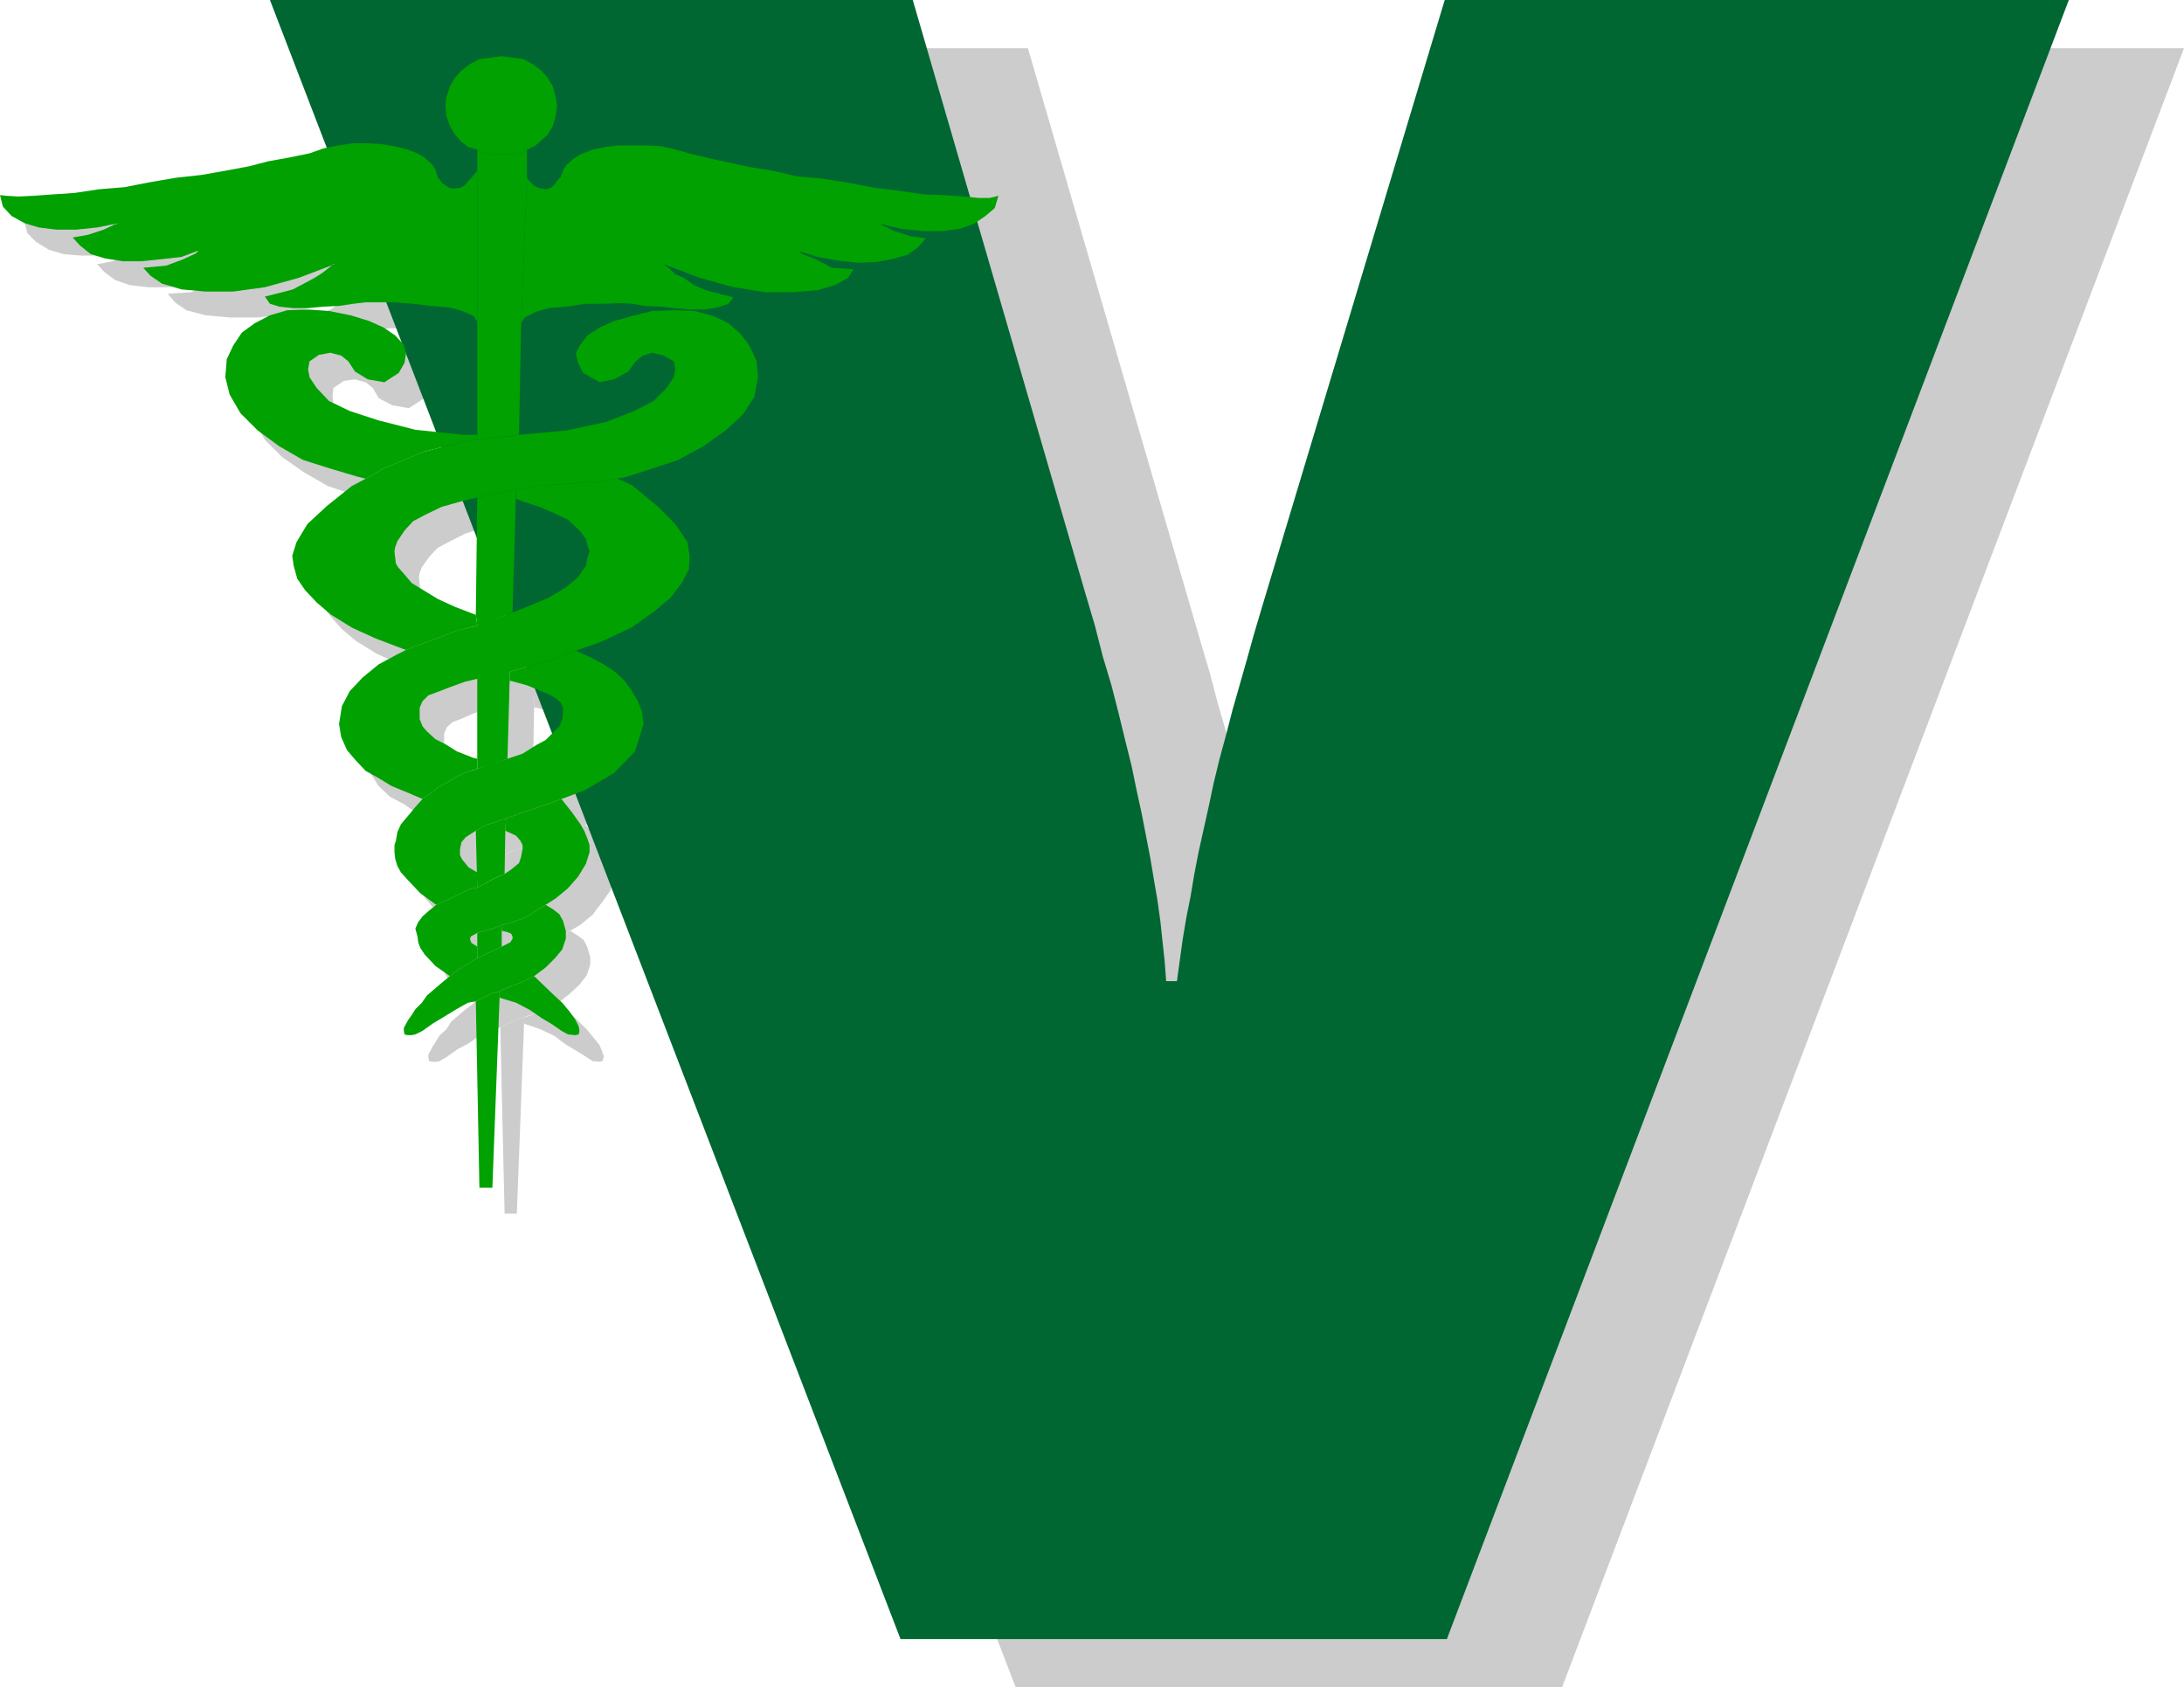<?xml version="1.0" encoding="UTF-8" standalone="no"?>
<svg
   version="1.0"
   width="129.724mm"
   height="100.217mm"
   id="svg34"
   sodipodi:docname="Medical V.wmf"
   xmlns:inkscape="http://www.inkscape.org/namespaces/inkscape"
   xmlns:sodipodi="http://sodipodi.sourceforge.net/DTD/sodipodi-0.dtd"
   xmlns="http://www.w3.org/2000/svg"
   xmlns:svg="http://www.w3.org/2000/svg">
  <sodipodi:namedview
     id="namedview34"
     pagecolor="#ffffff"
     bordercolor="#000000"
     borderopacity="0.25"
     inkscape:showpageshadow="2"
     inkscape:pageopacity="0.0"
     inkscape:pagecheckerboard="0"
     inkscape:deskcolor="#d1d1d1"
     inkscape:document-units="mm" />
  <defs
     id="defs1">
    <pattern
       id="WMFhbasepattern"
       patternUnits="userSpaceOnUse"
       width="6"
       height="6"
       x="0"
       y="0" />
  </defs>
  <path
     style="fill:#cccccc;fill-opacity:1;fill-rule:evenodd;stroke:none"
     d="M 228.017,378.772 86.456,10.827 H 230.765 l 38.784,133.314 2.101,7.11 1.778,6.787 1.939,6.625 1.616,6.302 1.454,5.979 1.454,5.817 1.131,5.494 1.131,5.171 0.97,5.009 0.97,5.009 0.808,4.848 0.646,4.686 0.646,4.686 0.646,4.525 0.323,4.363 0.485,4.525 h 2.424 l 0.646,-4.686 0.646,-4.686 0.808,-4.848 0.97,-4.848 1.778,-9.857 2.262,-10.18 1.131,-5.333 1.293,-5.333 1.454,-5.494 1.454,-5.494 1.616,-5.656 1.454,-5.817 1.778,-5.817 1.778,-5.817 L 350.348,10.827 H 490.294 L 350.672,378.772 Z"
     id="path1" />
  <path
     style="fill:#cccccc;fill-opacity:1;fill-rule:evenodd;stroke:none"
     d="m 121.361,117.962 v -2.101 l 4.525,-0.808 7.272,-0.646 5.333,-0.485 h 2.101 l 3.555,-0.485 3.232,1.454 5.656,4.525 4.04,4.04 2.747,4.201 0.646,3.07 -0.323,2.909 -1.616,3.07 -2.424,3.232 -3.878,3.393 -5.01,3.393 -6.949,3.232 -5.494,2.101 -3.232,1.131 -5.656,1.939 -5.171,1.293 -0.646,0.323 -3.07,0.808 -2.747,0.646 -1.616,0.162 -2.747,0.646 -3.555,1.131 -2.909,1.293 -1.778,0.646 -1.293,1.131 -0.646,1.454 v 1.293 1.293 l 0.646,1.616 0.97,1.293 1.939,1.616 2.262,1.293 2.586,1.616 3.717,1.293 0.808,0.323 v 2.262 l -2.101,0.485 -2.586,1.293 -2.101,1.293 -2.101,1.131 -1.293,0.97 -1.293,0.808 -0.808,0.646 -3.394,-1.454 -3.555,-1.293 -2.747,-1.939 -3.07,-1.616 -2.586,-2.424 -1.454,-2.262 -1.454,-2.747 -0.485,-2.909 0.646,-4.04 1.778,-3.555 2.909,-3.07 3.717,-2.747 4.04,-2.262 1.939,-0.97 1.939,-0.808 2.747,-1.131 3.07,-0.97 3.232,-1.454 3.07,-0.808 1.939,-0.323 1.616,-1.131 3.07,-0.808 3.232,-0.97 4.04,-1.616 4.202,-1.939 3.717,-2.101 2.586,-2.262 1.131,-1.454 0.808,-1.293 0.323,-1.778 0.485,-1.454 -0.485,-1.454 -0.323,-1.131 -0.808,-1.131 -0.646,-0.808 -2.586,-2.585 -2.747,-1.131 -3.555,-1.616 -3.717,-1.293 z"
     id="path2" />
  <path
     style="fill:#cccccc;fill-opacity:1;fill-rule:evenodd;stroke:none"
     d="m 113.928,104.389 8.08,-0.808 0.485,-25.208 1.293,-32.48 v -6.302 l -1.293,0.808 -1.939,0.162 h -4.04 l -2.586,-0.162 -1.293,-0.808 V 104.55 Z"
     id="path3" />
  <path
     style="fill:#cccccc;fill-opacity:1;fill-rule:evenodd;stroke:none"
     d="m 120.553,143.494 0.808,-27.632 -3.394,0.485 -5.333,1.293 -0.323,26.178 0.323,2.585 z"
     id="path4" />
  <path
     style="fill:#cccccc;fill-opacity:1;fill-rule:evenodd;stroke:none"
     d="m 119.584,176.297 0.323,-17.452 v -2.101 l -7.272,1.616 v 20.199 z"
     id="path5" />
  <path
     style="fill:#cccccc;fill-opacity:1;fill-rule:evenodd;stroke:none"
     d="m 113.281,272.445 h 2.747 l 1.616,-42.66 v -1.454 l -1.616,0.646 -2.101,0.808 -1.616,0.808 z"
     id="path6" />
  <path
     style="fill:#cccccc;fill-opacity:1;fill-rule:evenodd;stroke:none"
     d="m 117.968,218.311 v -3.393 l 0.323,-1.454 -2.262,0.808 -1.778,0.646 -1.616,0.485 v 5.656 l 1.616,-0.808 1.939,-0.808 z"
     id="path7" />
  <path
     style="fill:#cccccc;fill-opacity:1;fill-rule:evenodd;stroke:none"
     d="m 118.614,202.152 0.323,-9.857 0.162,-2.585 -4.848,1.616 -1.939,0.97 0.323,12.927 1.616,-0.808 1.939,-1.293 z"
     id="path8" />
  <path
     style="fill:#cccccc;fill-opacity:1;fill-rule:evenodd;stroke:none"
     d="m 116.513,40.56 h 4.04 l 1.939,-0.162 1.293,-0.808 1.778,-0.97 1.454,-1.131 1.454,-1.454 1.293,-1.778 0.485,-2.262 0.485,-2.262 -0.485,-2.101 -0.485,-2.424 -1.293,-1.778 -1.454,-1.616 -2.101,-1.454 -1.939,-1.131 -2.424,-0.485 -2.586,-0.162 -2.262,0.162 -2.424,0.485 -2.424,1.131 -1.778,1.454 -1.454,1.616 -1.131,1.778 -0.808,2.424 -0.162,2.101 0.162,2.262 0.808,2.262 1.131,1.778 1.454,1.616 1.454,1.293 2.101,0.646 1.293,0.808 z"
     id="path9" />
  <path
     style="fill:#cccccc;fill-opacity:1;fill-rule:evenodd;stroke:none"
     d="m 112.635,44.115 -1.293,1.778 -0.646,0.485 -0.808,1.131 -1.131,0.485 -1.616,0.323 -0.808,-0.323 -1.778,-0.97 -0.162,-0.646 -0.646,-0.808 -0.485,-1.616 -0.808,-1.131 -1.616,-1.454 -1.616,-0.97 -2.586,-1.131 -2.747,-0.646 -2.909,-0.323 -3.232,-0.162 h -3.07 l -3.232,0.323 -3.232,0.646 -3.394,1.293 -4.525,0.97 -4.525,0.808 -4.363,0.97 -5.171,0.97 -5.494,1.131 -5.818,0.646 -5.656,0.97 -5.818,0.97 -5.818,0.646 -5.494,0.808 -4.686,0.162 -4.363,0.485 -3.555,0.162 -2.586,-0.162 -1.454,-0.162 0.646,2.585 1.939,1.939 2.909,1.778 3.232,0.97 3.878,0.323 h 4.525 l 4.686,-0.323 4.848,-0.97 -0.97,0.323 -2.424,0.97 -3.555,1.293 -3.394,0.646 1.616,1.778 2.424,1.778 3.232,1.131 4.202,0.485 h 4.04 l 4.363,-0.323 4.525,-0.646 3.878,-1.454 -0.646,0.646 -2.909,1.454 -3.717,1.454 -5.171,0.323 1.616,1.939 2.586,1.778 4.363,1.131 5.333,0.485 h 6.302 l 7.11,-0.808 7.434,-2.262 8.242,-3.07 h -0.162 l -1.131,0.808 -1.454,1.293 -1.778,0.97 -1.939,1.293 -2.909,1.293 -3.07,0.97 -3.232,0.808 1.131,1.454 2.101,0.646 3.07,0.485 h 3.394 l 3.555,-0.485 3.394,-0.162 3.232,-0.485 2.747,-0.323 h 3.07 3.394 l 4.04,0.323 4.04,0.485 4.202,0.485 3.07,0.808 2.424,1.131 0.808,1.293 z"
     id="path10" />
  <path
     style="fill:#cccccc;fill-opacity:1;fill-rule:evenodd;stroke:none"
     d="m 123.785,45.892 0.646,0.808 0.97,0.97 0.97,0.323 1.616,0.485 1.131,-0.485 0.808,-0.485 0.808,-1.131 0.485,-0.808 0.646,-1.454 0.808,-1.131 1.454,-1.454 1.939,-0.97 2.424,-0.97 2.909,-0.646 2.909,-0.485 h 3.07 3.07 l 3.394,0.162 2.909,0.646 3.394,1.131 5.333,1.131 3.878,0.808 4.202,0.97 5.333,0.808 5.494,1.293 5.818,0.646 5.818,0.97 5.818,0.97 5.494,0.646 5.656,0.808 4.525,0.323 4.363,0.323 3.394,0.162 h 2.424 l 1.939,-0.323 -0.808,2.585 -2.101,1.778 -2.586,1.939 -3.232,0.97 -3.878,0.646 h -4.363 l -4.848,-0.646 -4.686,-0.97 0.808,0.323 2.424,1.293 3.555,0.97 3.394,0.646 -1.616,1.778 -2.424,1.939 -3.394,0.97 -3.717,0.646 -4.363,0.162 -4.202,-0.646 -4.525,-0.808 -4.202,-1.131 0.808,0.485 2.747,1.293 4.04,1.778 4.848,0.485 -1.454,1.778 -2.909,1.616 -3.878,1.131 -5.656,0.485 H 177.275 l -7.11,-0.97 -7.434,-2.262 -8.242,-3.07 1.293,1.131 1.293,1.131 1.939,0.808 2.101,1.616 2.747,1.131 3.07,0.97 3.232,0.808 -1.131,1.293 -2.262,0.97 -2.909,0.323 h -3.394 l -3.394,-0.162 -3.555,-0.485 -3.232,-0.162 -2.747,-0.485 -2.909,-0.162 -3.555,0.162 h -4.04 l -4.363,0.646 -3.878,0.485 -2.909,0.808 -2.586,1.131 -0.808,1.293 z"
     id="path11" />
  <path
     style="fill:#cccccc;fill-opacity:1;fill-rule:evenodd;stroke:none"
     d="m 112.635,103.581 v 0.97 l -2.101,0.323 -10.181,2.585 -8.726,3.717 -4.04,2.262 -1.939,-0.485 -5.979,-1.778 -6.141,-2.101 -5.333,-3.07 -4.848,-3.393 -3.878,-3.878 -2.424,-4.363 -1.131,-3.878 0.485,-4.04 1.454,-3.07 1.939,-2.747 2.909,-2.262 3.394,-1.616 3.878,-1.131 4.686,-0.323 4.686,0.485 5.01,0.97 4.04,1.293 3.232,1.293 2.586,1.778 1.939,2.101 0.485,2.101 -0.323,1.939 -1.293,2.262 -3.232,2.101 -3.717,-0.646 -3.07,-1.616 -1.293,-2.262 -1.616,-1.293 -2.424,-0.646 -2.424,0.323 -2.424,1.616 -0.162,1.616 0.162,1.778 1.778,2.585 2.747,2.747 4.686,2.262 6.626,2.262 8.08,2.101 10.827,1.131 z"
     id="path12" />
  <path
     style="fill:#cccccc;fill-opacity:1;fill-rule:evenodd;stroke:none"
     d="m 117.645,229.784 3.717,1.293 3.07,1.454 2.586,1.939 2.424,1.454 2.101,1.293 1.454,0.97 1.616,0.162 0.646,-0.162 0.323,-0.97 -0.323,-0.97 -0.646,-1.616 -1.293,-1.616 -1.616,-1.939 -1.939,-1.939 -4.363,-4.04 -2.586,1.131 -2.424,1.131 -1.939,0.808 -0.808,0.162 z"
     id="path13" />
  <path
     style="fill:#cccccc;fill-opacity:1;fill-rule:evenodd;stroke:none"
     d="m 112.635,218.311 -1.293,-0.646 -0.485,-0.97 0.323,-0.646 1.454,-0.646 1.616,-0.485 1.778,-0.646 2.262,-0.808 2.262,-0.646 2.747,-0.97 3.07,-1.778 1.616,-1.131 2.262,-1.293 2.747,-2.262 2.101,-2.747 1.939,-2.747 0.808,-2.585 v -1.778 l -0.485,-1.293 -0.485,-1.778 -0.808,-1.293 -2.101,-2.909 -2.424,-3.07 -2.747,0.97 -7.434,2.747 -2.262,0.808 -0.162,2.585 2.424,1.293 0.97,0.97 0.485,0.97 v 0.808 l -0.323,1.939 -0.485,1.293 -1.616,1.616 -1.778,0.97 -2.424,0.97 -1.939,1.293 -1.616,0.808 -1.778,0.323 -4.202,2.101 -3.232,1.293 -1.616,1.293 -1.454,1.454 -0.97,1.131 -0.646,1.454 0.485,1.778 0.162,1.293 0.646,1.454 0.808,1.454 2.424,2.585 3.232,2.262 1.616,-1.454 4.525,-2.585 z"
     id="path14" />
  <path
     style="fill:#cccccc;fill-opacity:1;fill-rule:evenodd;stroke:none"
     d="m 103.424,208.939 -3.394,-2.585 -2.909,-2.747 -1.616,-1.939 -0.808,-1.454 -0.485,-1.616 -0.162,-1.293 v -1.778 l 0.323,-0.97 0.323,-1.778 0.808,-1.939 1.778,-1.939 1.454,-1.778 1.616,-1.939 0.808,-0.646 1.293,-0.808 1.293,-0.97 2.101,-1.131 2.101,-1.293 2.586,-1.293 2.101,-0.485 1.616,-0.646 2.424,-0.808 2.909,-0.808 3.232,-1.293 3.07,-1.778 2.101,-1.293 1.778,-1.616 1.293,-1.454 0.646,-1.293 0.162,-1.454 v -1.454 l -0.646,-0.97 -0.97,-1.131 -1.454,-0.808 -2.101,-0.97 -2.909,-0.97 -3.394,-0.97 h -0.485 v -2.101 l 0.808,-0.323 5.171,-1.293 5.656,-1.939 3.232,-1.131 3.232,1.454 3.07,1.616 2.424,1.616 2.101,1.778 1.778,2.424 1.293,2.262 0.97,2.424 0.323,2.909 -1.939,6.141 -4.686,4.848 -6.464,3.878 -5.333,1.778 -2.747,0.97 -7.434,2.747 -2.262,0.808 -2.424,0.808 -2.424,0.808 -1.939,0.97 -2.101,1.454 -1.131,1.293 -0.323,1.454 v 1.293 l 0.646,1.131 1.293,1.778 1.939,0.97 v 3.555 l -1.778,0.323 -4.202,2.101 z"
     id="path15" />
  <path
     style="fill:#cccccc;fill-opacity:1;fill-rule:evenodd;stroke:none"
     d="m 118.291,213.463 -0.323,1.454 1.616,0.162 0.808,0.485 0.162,0.485 v 0.485 l -0.485,0.808 -2.101,0.97 -1.778,1.131 -1.939,0.808 -1.616,0.808 -4.525,2.585 -1.616,1.454 -1.939,1.454 -3.232,2.747 -1.131,1.778 -1.454,1.293 -0.808,1.293 -0.808,1.293 -0.97,1.778 v 0.485 l 0.162,0.97 0.646,0.162 h 0.97 l 0.808,-0.162 1.616,-0.97 2.262,-1.616 2.424,-1.293 2.909,-1.939 2.586,-1.293 1.778,-0.485 1.616,-0.808 2.101,-0.808 1.616,-0.646 2.747,-0.97 2.424,-1.131 2.586,-1.131 2.586,-2.101 2.101,-1.939 1.616,-2.101 0.808,-2.424 v -1.616 l -0.646,-2.262 -0.808,-1.616 -1.293,-0.97 -1.778,-1.131 -1.616,1.131 -3.07,1.778 -2.747,0.97 z"
     id="path16" />
  <path
     style="fill:#cccccc;fill-opacity:1;fill-rule:evenodd;stroke:none"
     d="m 112.312,143.817 -0.485,-0.162 -4.202,-1.616 -3.878,-1.616 -2.909,-1.778 -2.909,-1.939 -1.778,-1.939 -1.293,-1.454 -0.485,-0.808 -0.162,-1.454 -0.162,-1.454 0.162,-0.97 0.485,-1.293 1.616,-2.262 1.939,-2.101 3.07,-1.616 3.232,-1.616 4.202,-1.293 3.878,-0.808 1.616,-0.485 3.717,-0.808 3.394,-0.485 4.525,-0.808 7.272,-0.646 5.333,-0.485 h 2.101 l 3.555,-0.485 2.262,-0.485 5.333,-1.778 5.979,-2.101 5.818,-3.07 4.686,-3.393 4.04,-3.717 2.586,-4.04 0.808,-4.363 -0.485,-3.555 -1.616,-3.555 -1.778,-2.585 -2.747,-2.424 -3.394,-1.454 -4.202,-1.131 -4.363,-0.162 -5.333,0.162 -4.363,1.131 -4.04,1.131 -3.232,1.293 -2.747,1.778 -1.616,2.101 -0.97,2.101 0.323,1.939 1.293,2.262 3.717,2.101 3.232,-0.646 3.232,-1.616 1.616,-2.262 1.616,-1.293 1.939,-0.646 2.747,0.646 2.262,1.293 0.323,1.616 -0.323,1.778 -1.616,2.585 -2.909,2.747 -4.525,2.262 -6.302,2.424 -8.726,2.101 -10.666,0.97 -2.101,0.162 -1.939,0.323 -4.04,0.323 -1.293,0.162 -2.101,0.323 -10.181,2.585 -8.726,3.717 -4.04,2.262 -3.07,1.616 -5.818,4.363 -4.202,4.04 -2.424,4.201 -0.97,3.07 0.323,2.101 0.808,2.909 1.939,2.585 2.424,2.747 3.232,2.747 4.686,2.909 5.333,2.424 6.787,2.747 1.939,-0.808 2.747,-1.131 3.07,-0.97 3.232,-1.454 3.07,-0.808 1.939,-0.323 z"
     id="path17" />
  <path
     style="fill:#006632;fill-opacity:1;fill-rule:evenodd;stroke:none"
     d="M 202.161,367.946 60.6,0 H 204.909 l 38.784,133.314 v 0 l 2.101,7.11 1.778,6.948 1.939,6.464 1.616,6.302 1.454,5.979 1.454,5.817 1.131,5.494 1.131,5.171 0.97,5.009 0.97,5.009 0.808,4.848 0.808,4.686 0.646,4.686 0.485,4.525 0.485,4.525 0.323,4.363 h 2.424 l 0.646,-4.686 0.646,-4.686 0.808,-4.848 0.97,-4.848 0.808,-4.848 0.97,-5.009 2.262,-10.18 1.131,-5.333 1.293,-5.333 1.454,-5.333 1.454,-5.656 1.616,-5.656 1.616,-5.656 1.616,-5.817 1.778,-5.979 L 324.331,0 H 464.438 L 324.816,367.946 Z"
     id="path18" />
  <path
     style="fill:#00a100;fill-opacity:1;fill-rule:evenodd;stroke:none"
     d="m 108.433,98.571 8.08,-0.97 0.485,-25.047 1.293,-32.642 v -6.302 l -1.293,0.808 -1.939,0.162 h -4.202 l -2.424,-0.162 -1.293,-0.808 v 65.122 z"
     id="path19" />
  <path
     style="fill:#00a100;fill-opacity:1;fill-rule:evenodd;stroke:none"
     d="m 115.059,137.515 0.808,-27.632 -3.232,0.646 -5.494,1.131 -0.323,26.34 0.323,2.424 z"
     id="path20" />
  <path
     style="fill:#00a100;fill-opacity:1;fill-rule:evenodd;stroke:none"
     d="m 113.928,170.318 0.485,-17.452 v -2.101 l -7.272,1.616 v 20.199 z"
     id="path21" />
  <path
     style="fill:#00a100;fill-opacity:1;fill-rule:evenodd;stroke:none"
     d="m 107.625,266.627 h 2.909 l 1.616,-42.66 v -1.454 l -1.616,0.485 -2.101,0.97 -1.616,0.808 z"
     id="path22" />
  <path
     style="fill:#00a100;fill-opacity:1;fill-rule:evenodd;stroke:none"
     d="m 112.635,212.494 v -3.555 l 0.162,-1.293 -2.262,0.808 -1.778,0.485 -1.616,0.485 v 5.656 l 1.616,-0.808 1.939,-0.808 z"
     id="path23" />
  <path
     style="fill:#00a100;fill-opacity:1;fill-rule:evenodd;stroke:none"
     d="m 113.281,196.173 0.162,-9.696 0.162,-2.747 -4.848,1.616 -1.939,1.131 0.323,12.766 1.616,-0.808 1.939,-1.131 z"
     id="path24" />
  <path
     style="fill:#00a100;fill-opacity:1;fill-rule:evenodd;stroke:none"
     d="m 110.857,34.581 h 4.202 l 1.939,-0.162 1.293,-0.808 1.778,-0.808 1.454,-1.293 1.454,-1.293 1.131,-1.939 0.646,-2.262 0.323,-2.262 -0.323,-1.939 -0.646,-2.424 -1.131,-1.939 -1.454,-1.616 -1.939,-1.454 -2.101,-1.131 -2.424,-0.323 -2.424,-0.323 -2.424,0.323 -2.586,0.323 -2.101,1.131 -1.939,1.454 -1.454,1.616 -1.131,1.939 -0.808,2.424 -0.162,1.939 0.162,2.262 0.808,2.262 1.131,1.939 1.454,1.616 1.454,1.131 2.101,0.646 1.293,0.808 z"
     id="path25" />
  <path
     style="fill:#00a100;fill-opacity:1;fill-rule:evenodd;stroke:none"
     d="m 107.141,38.297 -1.293,1.616 -0.646,0.646 -0.808,0.97 -1.131,0.646 -1.616,0.162 -0.808,-0.162 -1.616,-1.131 -0.323,-0.485 L 98.253,39.752 97.768,38.136 96.96,36.843 95.344,35.389 93.728,34.419 91.142,33.45 88.395,32.803 85.486,32.318 82.254,32.157 h -3.07 l -3.232,0.485 -3.232,0.646 -3.232,1.131 -4.686,0.97 -4.525,0.808 -4.363,1.131 -5.171,0.97 -5.494,0.97 -5.818,0.646 -5.656,0.97 -5.818,1.131 -5.818,0.485 -5.333,0.808 -4.848,0.323 -4.363,0.323 -3.555,0.162 L 1.454,43.953 0,43.792 l 0.646,2.585 1.939,2.101 2.909,1.616 3.232,0.97 3.878,0.485 h 4.525 l 4.686,-0.485 4.848,-0.97 -0.97,0.323 -2.424,1.131 -3.394,1.131 -3.555,0.646 1.616,1.778 2.424,1.939 3.232,0.97 4.04,0.646 h 4.04 l 4.686,-0.485 4.363,-0.485 3.878,-1.454 -0.646,0.646 -2.747,1.293 -3.878,1.454 -5.171,0.485 1.616,1.778 2.586,1.778 4.363,1.293 5.333,0.485 h 6.302 l 7.11,-0.97 7.595,-2.101 8.08,-3.07 h -0.323 l -0.97,0.808 -1.454,1.131 -1.778,1.131 -2.101,1.131 -2.747,1.454 -3.07,0.808 -3.232,0.808 1.131,1.616 2.101,0.646 3.07,0.323 h 3.394 l 3.555,-0.323 3.394,-0.162 3.232,-0.485 2.747,-0.323 h 2.909 3.555 l 4.04,0.323 4.04,0.485 4.202,0.323 2.909,0.808 2.586,1.131 0.808,1.293 z"
     id="path26" />
  <path
     style="fill:#00a100;fill-opacity:1;fill-rule:evenodd;stroke:none"
     d="m 118.291,39.913 0.646,0.808 0.97,0.97 0.97,0.485 1.616,0.323 1.131,-0.323 0.808,-0.646 0.646,-0.97 0.808,-0.808 0.485,-1.454 0.808,-1.293 1.454,-1.293 1.778,-1.131 2.586,-0.97 3.07,-0.646 2.747,-0.323 h 3.07 3.07 l 3.394,0.162 2.909,0.646 3.394,0.97 5.333,1.293 3.878,0.808 4.363,0.97 5.171,0.808 5.494,1.293 5.656,0.485 5.979,0.97 5.979,1.131 5.333,0.646 5.494,0.808 4.686,0.162 4.363,0.323 3.394,0.323 h 2.424 l 1.939,-0.485 -0.808,2.747 -2.101,1.778 -2.586,1.778 -3.232,1.131 -3.878,0.485 h -4.363 l -4.848,-0.485 -4.686,-1.131 0.808,0.485 2.424,1.131 3.555,1.131 3.394,0.485 -1.616,1.939 -2.424,1.778 -3.555,0.97 -3.555,0.646 -4.202,0.162 -4.363,-0.485 -4.525,-0.808 -4.202,-1.293 0.808,0.646 2.909,1.131 3.717,1.939 4.848,0.323 -1.293,1.939 -2.909,1.616 -3.878,1.131 -5.656,0.485 h -6.141 l -7.11,-1.131 -7.595,-2.101 -8.08,-3.07 1.293,0.97 1.293,1.293 1.939,0.808 2.262,1.616 2.586,1.131 3.07,0.808 3.232,0.808 -1.131,1.454 -2.424,0.808 -2.747,0.485 h -3.555 l -3.232,-0.323 -3.555,-0.323 -3.394,-0.162 -2.586,-0.485 -2.747,-0.162 -3.717,0.162 h -4.04 l -4.363,0.646 -3.878,0.323 -2.909,0.808 -2.586,1.293 -0.808,1.293 z"
     id="path27" />
  <path
     style="fill:#00a100;fill-opacity:1;fill-rule:evenodd;stroke:none"
     d="m 115.867,111.983 v -2.101 l 4.525,-0.808 7.272,-0.485 5.333,-0.485 h 2.101 l 3.555,-0.646 3.232,1.454 5.656,4.686 4.04,4.04 2.747,4.04 0.485,3.07 -0.162,3.07 -1.616,3.07 -2.424,3.232 -3.878,3.232 -5.01,3.555 -6.949,3.232 -5.494,1.939 -3.232,1.293 -5.656,1.778 -5.171,1.454 -0.646,0.162 -3.07,0.808 -2.747,0.646 -1.616,0.162 -2.747,0.646 -3.555,1.293 -2.909,1.131 -1.778,0.646 -1.293,1.293 -0.646,1.454 v 1.131 1.454 l 0.646,1.616 0.97,1.131 1.939,1.778 2.262,1.131 2.586,1.616 3.717,1.454 0.808,0.162 v 2.262 l -2.101,0.646 -2.586,1.131 -2.101,1.293 -2.101,1.131 -1.293,1.131 -1.293,0.808 -0.808,0.646 -3.394,-1.454 -3.555,-1.454 -2.909,-1.778 -2.909,-1.616 -2.424,-2.585 -1.778,-2.101 -1.293,-2.909 -0.485,-2.909 0.646,-4.04 1.778,-3.393 2.909,-3.07 3.555,-2.909 4.202,-2.262 1.939,-0.97 1.939,-0.808 2.747,-0.97 3.07,-1.131 3.232,-1.293 3.07,-0.808 1.939,-0.485 1.616,-0.97 3.07,-0.808 3.232,-1.131 4.04,-1.616 4.202,-1.778 3.717,-2.262 2.747,-2.262 0.97,-1.454 0.808,-1.131 0.323,-1.778 0.485,-1.454 -0.485,-1.454 -0.323,-1.293 -0.808,-1.131 -0.646,-0.808 -2.586,-2.424 -2.747,-1.293 -3.717,-1.616 -3.555,-1.131 z"
     id="path28" />
  <path
     style="fill:#00a100;fill-opacity:1;fill-rule:evenodd;stroke:none"
     d="m 107.141,97.602 v 1.131 l -2.101,0.162 -10.181,2.585 -8.726,3.717 -4.04,2.262 -1.939,-0.485 -5.979,-1.778 -6.141,-1.939 -5.333,-3.07 -4.848,-3.555 -3.878,-3.878 -2.424,-4.201 -0.97,-3.878 0.323,-4.04 1.454,-3.07 1.939,-2.909 2.909,-2.101 3.394,-1.778 3.878,-1.131 4.686,-0.162 4.686,0.323 4.848,0.97 4.202,1.293 3.232,1.454 2.586,1.778 1.939,2.101 0.485,1.939 -0.323,2.101 -1.293,2.262 -3.232,2.101 -3.717,-0.646 -2.909,-1.778 -1.454,-2.262 -1.616,-1.293 -2.424,-0.646 -2.586,0.485 -2.101,1.454 -0.323,1.778 0.323,1.778 1.616,2.424 2.747,2.909 4.686,2.262 6.464,2.101 8.242,2.101 10.827,1.131 z"
     id="path29" />
  <path
     style="fill:#00a100;fill-opacity:1;fill-rule:evenodd;stroke:none"
     d="m 112.15,223.967 3.717,1.131 3.07,1.616 2.586,1.778 2.424,1.454 2.101,1.454 1.454,0.808 1.616,0.162 0.808,-0.162 0.162,-0.808 -0.162,-0.97 -0.808,-1.616 -1.293,-1.778 -1.616,-1.939 -2.101,-1.939 -4.202,-4.04 -2.586,1.293 -2.586,0.97 -1.778,0.808 -0.808,0.323 z"
     id="path30" />
  <path
     style="fill:#00a100;fill-opacity:1;fill-rule:evenodd;stroke:none"
     d="m 107.141,212.494 -1.293,-0.808 -0.323,-0.808 0.162,-0.646 1.454,-0.808 1.616,-0.485 1.778,-0.485 2.262,-0.808 2.262,-0.646 2.747,-0.97 3.07,-1.939 1.616,-0.97 2.262,-1.454 2.747,-2.262 2.262,-2.585 1.778,-2.909 0.808,-2.585 v -1.616 l -0.485,-1.454 -0.646,-1.616 -0.808,-1.454 -1.939,-2.747 -2.424,-3.07 -2.747,0.97 -7.434,2.585 -2.262,0.808 -0.162,2.747 2.424,1.131 0.97,1.131 0.485,0.97 v 0.808 l -0.323,1.778 -0.485,1.454 -1.778,1.454 -1.454,0.97 -2.586,1.131 -1.939,1.131 -1.616,0.808 -1.616,0.323 -4.363,2.101 -3.232,1.454 -1.616,1.293 -1.454,1.293 -0.97,1.293 -0.646,1.454 0.485,1.778 0.162,1.293 0.485,1.293 0.97,1.454 2.424,2.585 3.232,2.262 1.616,-1.293 4.525,-2.747 z"
     id="path31" />
  <path
     style="fill:#00a100;fill-opacity:1;fill-rule:evenodd;stroke:none"
     d="m 97.929,203.121 -3.555,-2.585 -2.747,-2.909 -1.616,-1.778 -0.808,-1.454 -0.485,-1.616 -0.162,-1.454 v -1.616 l 0.323,-0.97 0.323,-1.939 0.808,-1.778 1.778,-2.101 1.454,-1.778 1.616,-1.778 0.808,-0.646 1.293,-0.808 1.293,-1.131 2.101,-1.131 2.101,-1.293 2.586,-1.131 2.101,-0.646 1.616,-0.646 2.424,-0.808 2.747,-0.808 3.394,-1.131 3.07,-1.939 2.101,-1.131 1.616,-1.616 1.454,-1.454 0.646,-1.454 0.162,-1.454 v -1.293 l -0.485,-1.131 -1.131,-0.97 -1.454,-0.808 -2.262,-0.97 -2.747,-1.131 -3.555,-0.97 h -0.323 v -2.101 l 0.808,-0.162 5.171,-1.454 5.656,-1.778 3.232,-1.293 3.232,1.454 3.07,1.616 2.424,1.616 2.101,1.939 1.778,2.424 1.293,2.262 0.97,2.424 0.323,2.747 -1.939,6.141 -4.686,4.848 -6.626,3.878 -5.171,1.939 -2.747,0.97 -7.434,2.585 -2.262,0.808 -2.424,0.808 -2.424,0.808 -1.939,1.131 -2.262,1.454 -0.97,1.131 -0.323,1.616 v 1.293 l 0.485,0.97 1.454,1.778 1.939,1.131 v 3.393 l -1.616,0.323 -4.363,2.101 z"
     id="path32" />
  <path
     style="fill:#00a100;fill-opacity:1;fill-rule:evenodd;stroke:none"
     d="m 112.797,207.646 -0.162,1.293 1.293,0.323 0.808,0.323 0.323,0.646 v 0.485 l -0.485,0.808 -1.939,0.97 -1.939,0.97 -1.939,0.808 -1.616,0.808 -4.525,2.747 -1.616,1.293 -1.778,1.454 -3.394,2.909 -1.131,1.616 -1.454,1.454 -0.808,1.293 -0.808,1.131 -0.97,1.778 v 0.646 l 0.162,0.808 0.646,0.162 h 0.97 l 0.808,-0.162 1.616,-0.808 2.262,-1.616 2.424,-1.454 2.909,-1.778 2.586,-1.454 1.778,-0.323 1.616,-0.808 2.101,-0.97 1.616,-0.485 2.586,-1.131 2.586,-0.97 2.586,-1.293 2.586,-1.939 2.101,-2.101 1.616,-1.939 0.808,-2.424 v -1.778 l -0.646,-2.262 -0.808,-1.454 -1.454,-1.131 -1.616,-0.97 -1.616,0.97 -3.07,1.939 -2.747,0.97 z"
     id="path33" />
  <path
     style="fill:#00a100;fill-opacity:1;fill-rule:evenodd;stroke:none"
     d="m 106.817,138 -0.485,-0.162 -4.202,-1.616 -3.878,-1.778 -2.909,-1.778 -2.909,-1.778 -1.778,-2.101 -1.293,-1.454 -0.485,-0.808 -0.162,-1.293 -0.162,-1.454 0.162,-0.97 0.485,-1.293 1.616,-2.424 1.939,-2.101 3.07,-1.616 3.394,-1.616 4.04,-1.131 3.878,-0.97 1.616,-0.323 3.878,-0.808 3.232,-0.646 4.525,-0.808 7.272,-0.485 5.333,-0.485 h 2.101 l 3.555,-0.646 2.262,-0.485 5.494,-1.778 5.818,-1.939 5.656,-3.07 5.01,-3.555 3.878,-3.555 2.586,-4.04 0.808,-4.363 -0.323,-3.717 -1.616,-3.393 -1.939,-2.585 -2.747,-2.424 -3.394,-1.616 -4.202,-1.131 -4.363,-0.162 -5.171,0.162 -4.525,1.131 -4.04,1.131 -3.232,1.454 -2.747,1.778 -1.616,2.101 -0.97,1.939 0.485,2.101 1.131,2.262 3.717,2.101 3.232,-0.646 3.232,-1.778 1.616,-2.262 1.616,-1.293 2.101,-0.646 2.586,0.646 2.262,1.293 0.323,1.778 -0.323,1.778 -1.616,2.424 -2.909,2.909 -4.363,2.262 -6.302,2.424 -8.888,1.939 -10.666,0.97 -2.101,0.323 -1.778,0.162 -4.202,0.485 -1.293,0.162 -2.101,0.162 -10.181,2.585 -8.726,3.717 -4.04,2.262 -3.07,1.616 -5.656,4.525 -4.363,4.04 -2.424,4.04 -0.97,3.07 0.323,2.262 0.808,2.909 1.778,2.585 2.586,2.747 3.232,2.747 4.686,2.909 5.333,2.424 6.787,2.585 1.939,-0.808 2.747,-0.97 3.07,-1.131 3.232,-1.293 3.07,-0.808 1.939,-0.485 z"
     id="path34" />
</svg>
